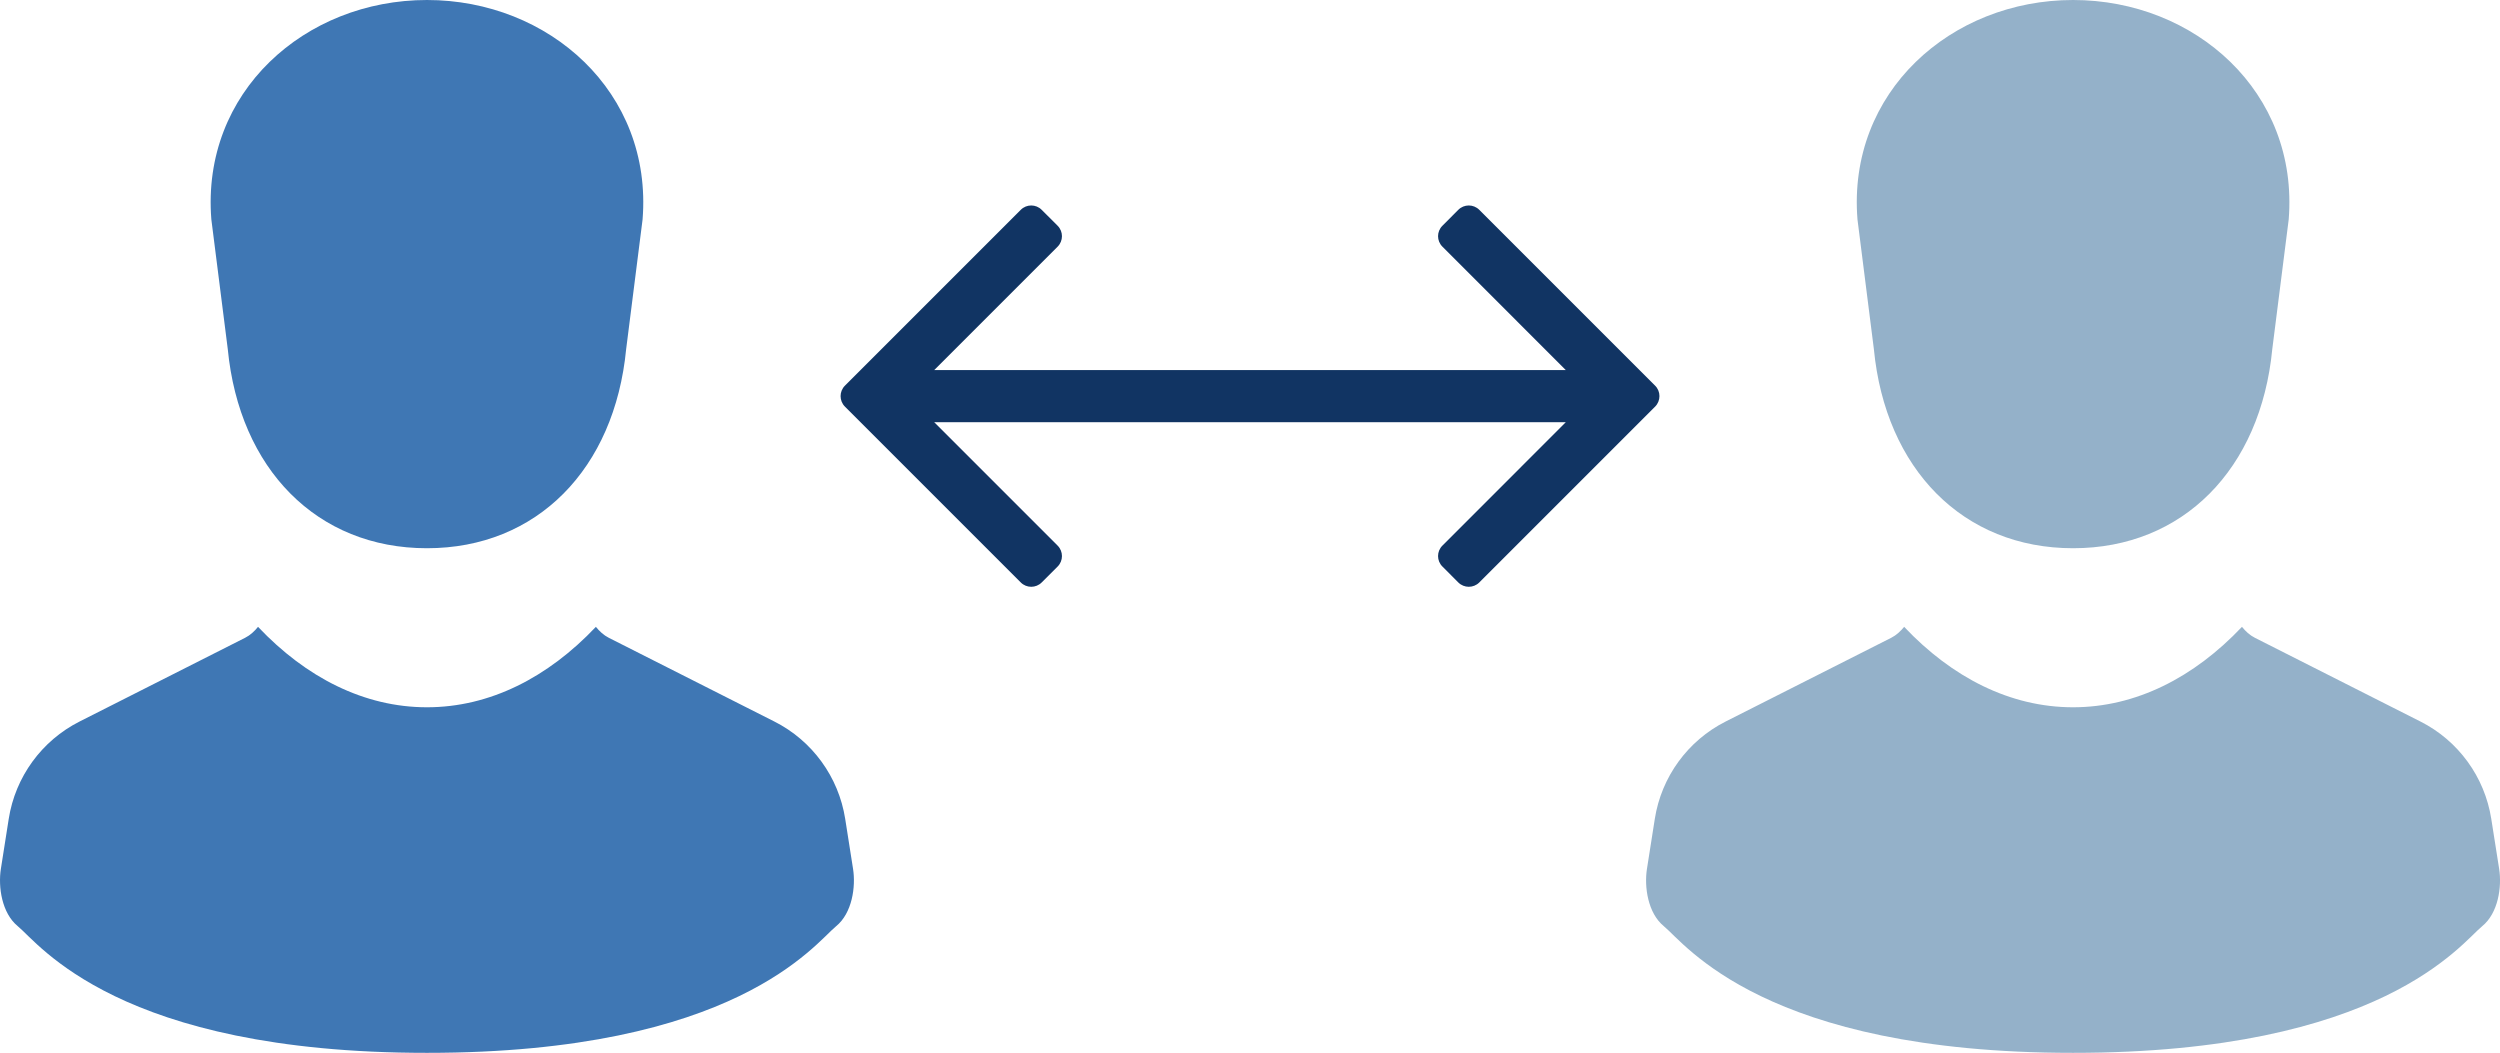 <?xml version="1.0" encoding="utf-8"?>
<!-- Generator: Adobe Illustrator 16.0.0, SVG Export Plug-In . SVG Version: 6.00 Build 0)  -->
<!DOCTYPE svg PUBLIC "-//W3C//DTD SVG 1.1//EN" "http://www.w3.org/Graphics/SVG/1.1/DTD/svg11.dtd">
<svg version="1.1" id="レイヤー_1" xmlns="http://www.w3.org/2000/svg" xmlns:xlink="http://www.w3.org/1999/xlink" x="0px"
	 y="0px" width="95.945px" height="40.407px" viewBox="0 0 95.945 40.407" enable-background="new 0 0 95.945 40.407"
	 xml:space="preserve">
<g>
	<defs>
		<rect id="SVGID_1_" y="0" width="95.946" height="40.407"/>
	</defs>
	<clipPath id="SVGID_2_">
		<use xlink:href="#SVGID_1_"  overflow="visible"/>
	</clipPath>
	<path clip-path="url(#SVGID_2_)" fill="#113463" d="M63.521,14.802l-6.75-6.75c-0.223-0.222-0.581-0.222-0.804,0l-0.61,0.612
		c-0.223,0.221-0.223,0.58,0,0.802l4.735,4.737H35.853l4.737-4.737c0.221-0.222,0.221-0.581,0-0.802l-0.613-0.612
		c-0.221-0.222-0.58-0.222-0.801,0l-6.75,6.75c-0.221,0.221-0.221,0.58,0,0.802l6.75,6.75c0.221,0.221,0.58,0.221,0.801,0
		l0.613-0.612c0.221-0.221,0.221-0.581,0-0.802l-4.737-4.737h24.239l-4.736,4.737c-0.222,0.221-0.222,0.582,0.001,0.802l0.61,0.612
		c0.223,0.221,0.581,0.221,0.804,0l6.75-6.75C63.741,15.381,63.741,15.022,63.521,14.802"/>
	<path clip-path="url(#SVGID_2_)" fill="#3F77B4" d="M8.741,13.395c0.445,4.604,3.422,7.645,7.645,7.645
		c4.222,0,7.2-3.041,7.645-7.645l0.63-4.974C25.052,3.533,21.064,0,16.386,0C11.708,0,7.72,3.533,8.111,8.42L8.741,13.395z"/>
	<path clip-path="url(#SVGID_2_)" fill="#3F77B4" d="M32.739,33.349l-0.302-1.922c-0.253-1.611-1.265-3.002-2.72-3.737l-6.352-3.212
		c-0.198-0.1-0.36-0.252-0.496-0.421c-1.838,1.943-4.072,3.087-6.483,3.087c-2.411,0-4.645-1.144-6.483-3.087
		c-0.136,0.169-0.298,0.321-0.497,0.421L3.055,27.69c-1.455,0.735-2.467,2.126-2.72,3.737l-0.302,1.922
		c-0.107,0.686,0.034,1.692,0.649,2.196c0.821,0.672,3.856,4.861,15.704,4.861c11.848,0,14.882-4.189,15.704-4.861
		C32.705,35.042,32.846,34.035,32.739,33.349"/>
	<path clip-path="url(#SVGID_2_)" fill="#94B1C9" d="M71.915,13.395c0.444,4.604,3.423,7.645,7.646,7.645
		c4.221,0,7.199-3.041,7.645-7.645l0.63-4.974C88.227,3.533,84.237,0,79.561,0c-4.679,0-8.667,3.533-8.275,8.42L71.915,13.395z"/>
	<path clip-path="url(#SVGID_2_)" fill="#94B1C9" d="M95.913,33.349l-0.303-1.922c-0.253-1.611-1.265-3.002-2.72-3.737l-6.351-3.212
		c-0.199-0.1-0.361-0.252-0.497-0.421c-1.838,1.943-4.071,3.087-6.483,3.087c-2.411,0-4.645-1.144-6.482-3.087
		c-0.137,0.169-0.299,0.321-0.497,0.421l-6.352,3.212c-1.455,0.735-2.467,2.126-2.72,3.737l-0.302,1.922
		c-0.107,0.686,0.033,1.692,0.648,2.196c0.822,0.672,3.856,4.861,15.704,4.861s14.882-4.189,15.704-4.861
		C95.879,35.042,96.02,34.035,95.913,33.349"/>
</g>
</svg>
